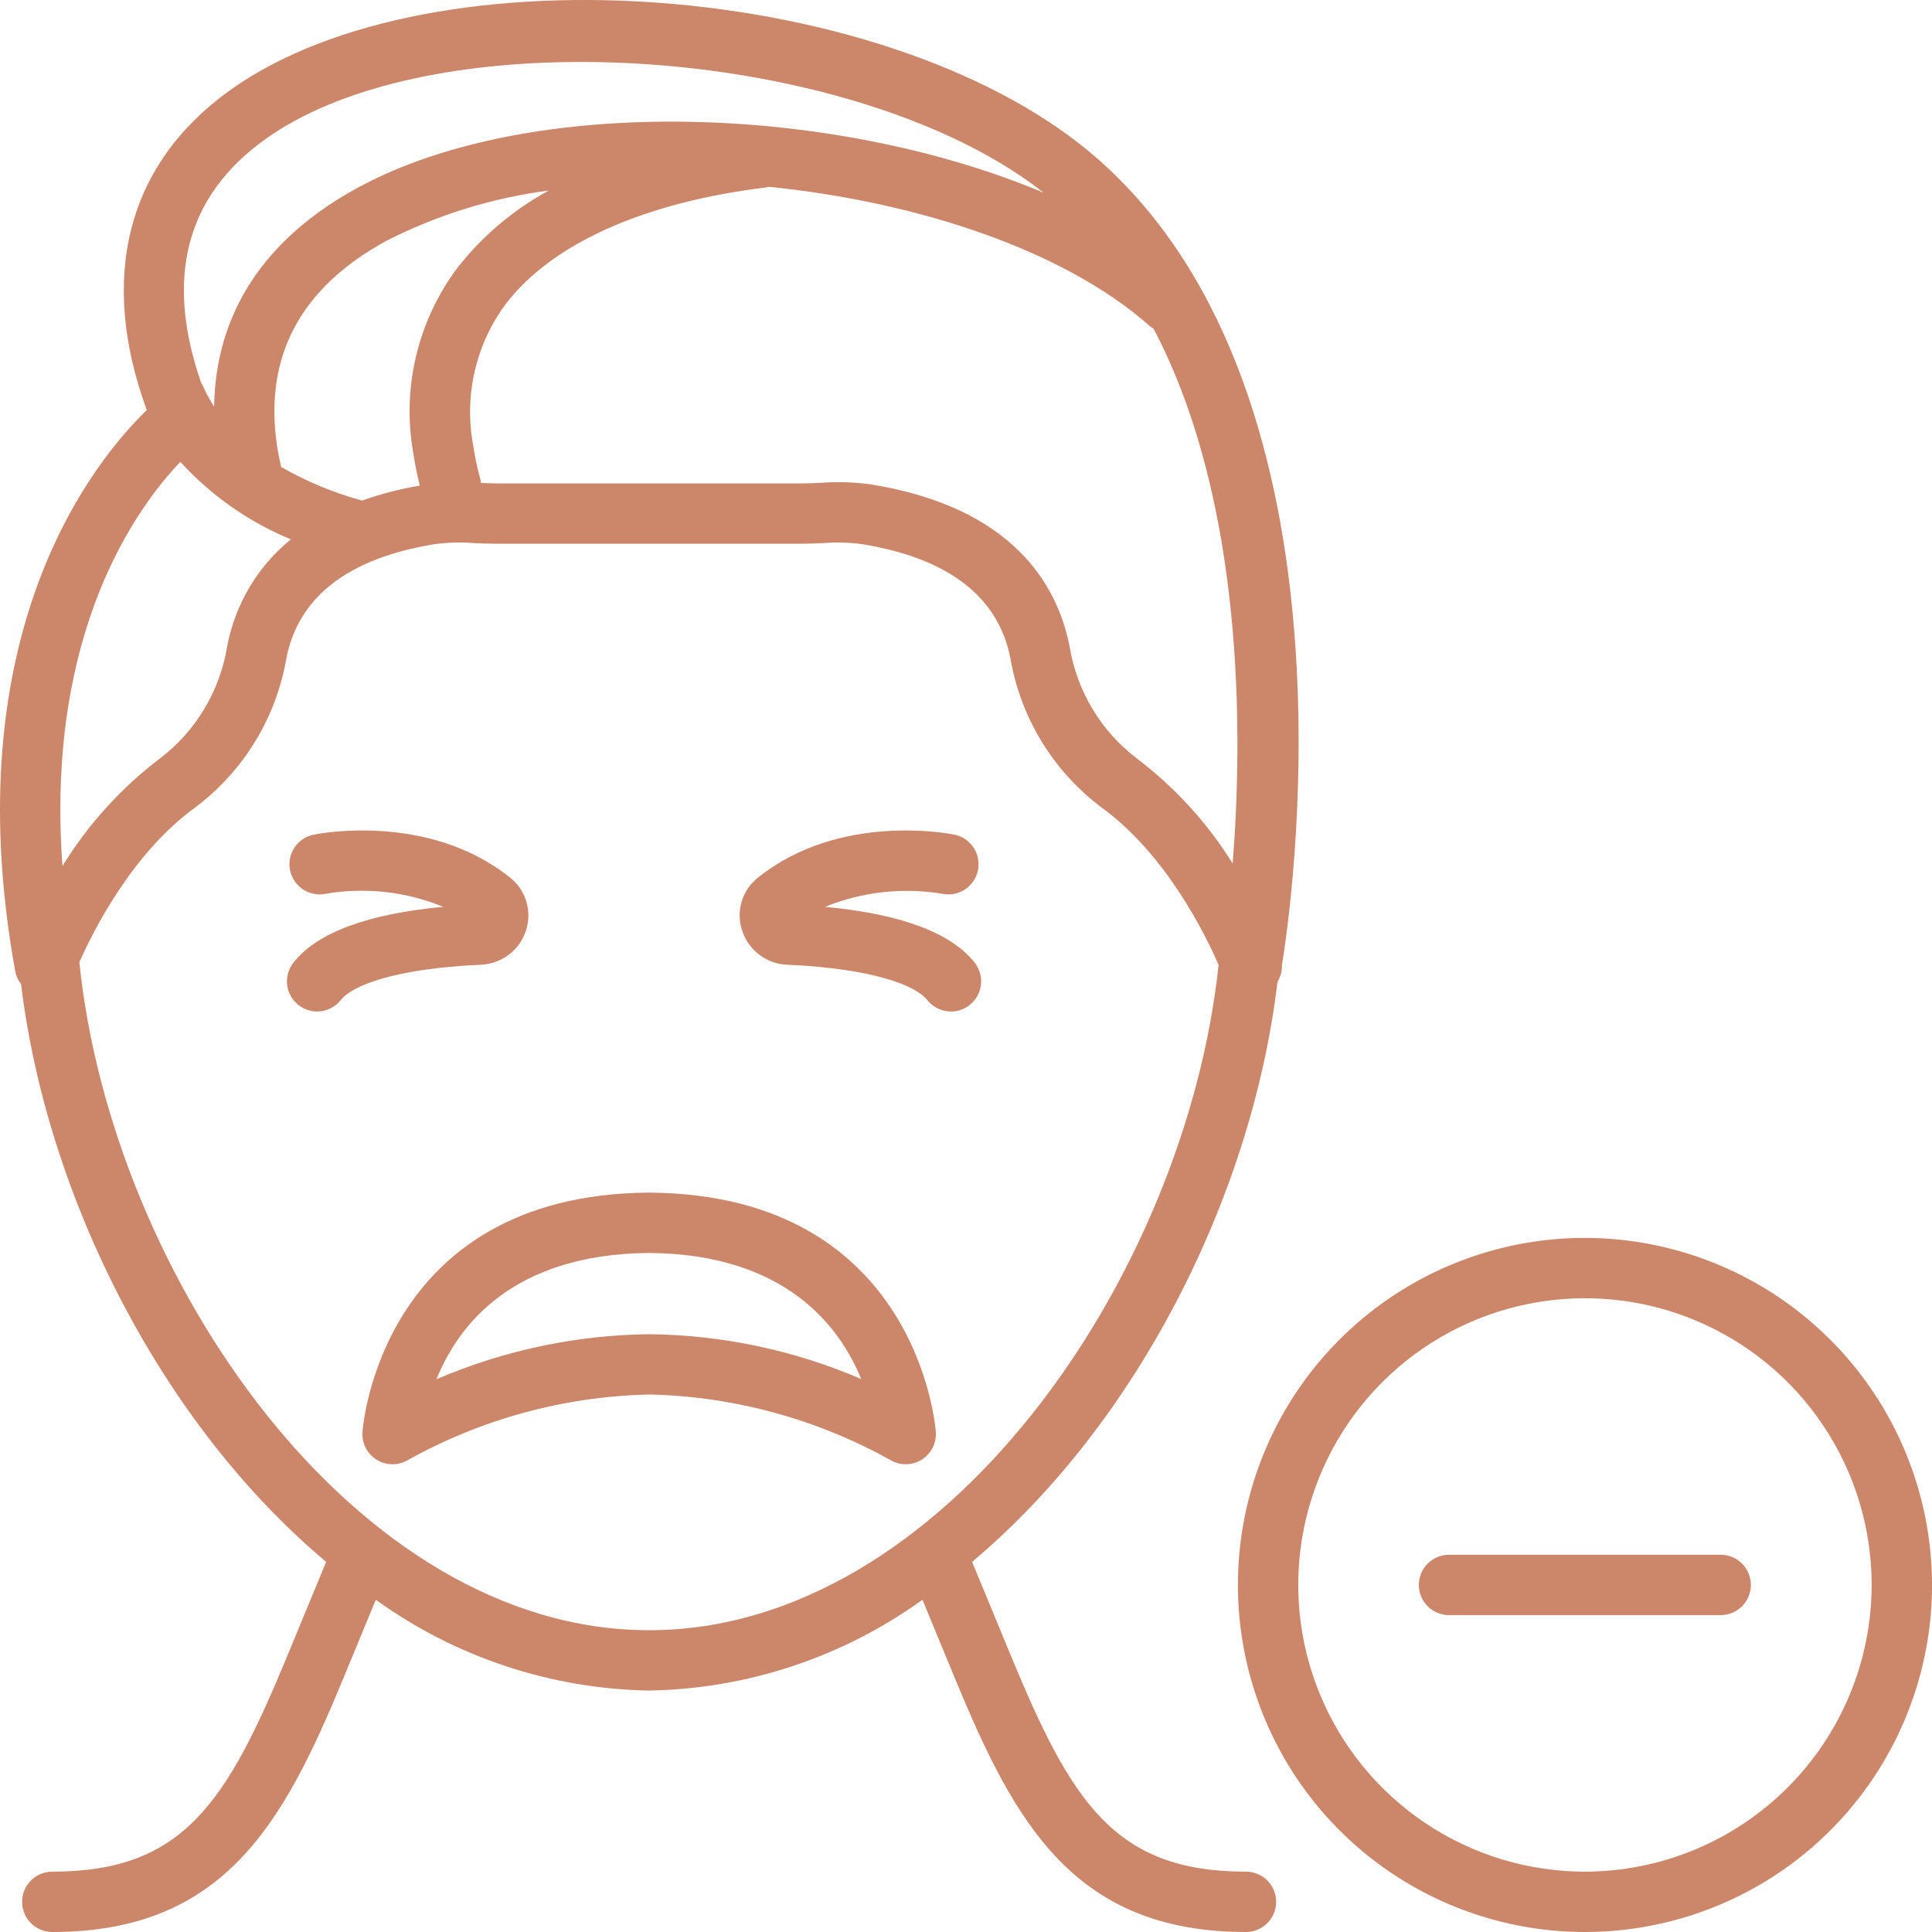 <svg width="60" height="60" viewBox="0 0 60 60" fill="none" xmlns="http://www.w3.org/2000/svg">
<path d="M0.475 30.176C0.503 30.316 0.564 30.447 0.653 30.559C1.465 37.235 5.058 44.253 10.129 48.505L8.931 51.404C7.042 55.973 5.706 58.126 1.624 58.126C1.375 58.126 1.137 58.224 0.961 58.4C0.785 58.576 0.686 58.814 0.686 59.063C0.686 59.311 0.785 59.55 0.961 59.725C1.137 59.901 1.375 60 1.624 60C6.981 60 8.818 56.585 10.664 52.12L11.671 49.682C14.146 51.466 17.108 52.45 20.159 52.502C23.21 52.45 26.172 51.466 28.648 49.682L29.655 52.12C31.5 56.585 33.338 60 38.695 60C38.943 60 39.182 59.901 39.357 59.725C39.533 59.55 39.632 59.311 39.632 59.063C39.632 58.814 39.533 58.576 39.357 58.4C39.182 58.224 38.943 58.126 38.695 58.126C34.612 58.126 33.276 55.973 31.388 51.404L30.189 48.505C35.278 44.238 38.878 37.186 39.674 30.489C39.77 30.333 39.818 30.152 39.812 29.969C40.049 28.541 42.514 12.381 34.124 4.964C27.853 -0.582 13.482 -1.735 7.147 2.799C3.952 5.085 3.045 8.596 4.558 12.737C2.956 14.284 -1.441 19.617 0.475 30.176ZM20.159 50.628C10.998 50.628 3.457 39.594 2.465 29.883C2.903 28.892 4.114 26.483 6.075 25.067C7.567 23.942 8.575 22.291 8.893 20.449C9.265 18.535 10.812 17.34 13.491 16.9C13.908 16.845 14.33 16.834 14.749 16.868C14.983 16.878 15.221 16.887 15.472 16.887H24.846C25.1 16.887 25.336 16.877 25.564 16.867C25.97 16.834 26.378 16.845 26.781 16.9C29.46 17.34 31.007 18.535 31.38 20.449C31.697 22.291 32.705 23.942 34.197 25.067C36.213 26.522 37.439 29.032 37.844 29.966C36.817 39.657 29.294 50.628 20.159 50.628ZM12.842 14.114C12.886 14.421 12.954 14.743 13.037 15.08C12.427 15.184 11.826 15.34 11.242 15.545C10.365 15.305 9.522 14.955 8.732 14.503C8.68 14.274 8.634 14.054 8.604 13.844C8.19 11.069 9.336 8.925 12.011 7.474C13.587 6.671 15.288 6.145 17.042 5.918C15.947 6.513 14.984 7.326 14.214 8.307C13.596 9.127 13.155 10.067 12.919 11.067C12.683 12.066 12.657 13.104 12.842 14.114ZM35.695 10.115C35.736 10.151 35.781 10.183 35.828 10.211C38.657 15.607 38.595 22.846 38.282 26.818C37.495 25.553 36.483 24.445 35.295 23.547C34.189 22.7 33.448 21.465 33.22 20.091C32.85 18.191 31.485 15.774 27.086 15.05C26.555 14.973 26.017 14.954 25.482 14.995C25.279 15.004 25.071 15.013 24.846 15.013H15.472C15.285 15.013 15.109 15.005 14.934 14.998C14.93 14.95 14.922 14.902 14.91 14.854C14.819 14.522 14.748 14.184 14.698 13.844C14.553 13.08 14.567 12.295 14.741 11.538C14.914 10.78 15.242 10.067 15.705 9.443C17.136 7.566 20.009 6.28 23.796 5.821C23.826 5.818 23.854 5.808 23.883 5.802C28.505 6.269 33.046 7.772 35.695 10.115ZM8.238 4.323C10.516 2.692 14.157 1.924 18.039 1.924C23.337 1.924 29.077 3.359 32.414 5.986C25.862 3.228 16.475 2.917 11.116 5.827C8.21 7.404 6.69 9.738 6.65 12.626C6.519 12.43 6.407 12.223 6.312 12.008C6.294 11.969 6.273 11.93 6.249 11.893C5.112 8.629 5.777 6.084 8.238 4.323ZM5.601 14.343C6.553 15.389 7.726 16.211 9.033 16.75C7.996 17.592 7.294 18.777 7.052 20.091C6.824 21.465 6.083 22.701 4.977 23.547C3.765 24.465 2.735 25.6 1.94 26.896C1.406 19.611 4.277 15.726 5.601 14.343Z" fill="#CC8669"/>
<path d="M16.334 28.899C16.43 28.608 16.435 28.294 16.347 28C16.259 27.706 16.083 27.446 15.842 27.256C13.3 25.218 9.882 25.891 9.738 25.921C9.617 25.946 9.503 25.994 9.401 26.063C9.299 26.132 9.211 26.221 9.143 26.323C9.076 26.426 9.029 26.541 9.005 26.662C8.982 26.783 8.983 26.907 9.008 27.028C9.032 27.149 9.081 27.263 9.15 27.365C9.219 27.467 9.308 27.555 9.41 27.622C9.513 27.69 9.629 27.737 9.75 27.76C9.871 27.783 9.995 27.782 10.116 27.757C11.345 27.547 12.609 27.688 13.763 28.162C11.403 28.384 9.84 28.966 9.109 29.899C8.957 30.095 8.888 30.343 8.918 30.59C8.948 30.836 9.075 31.06 9.27 31.213C9.466 31.366 9.714 31.436 9.96 31.406C10.207 31.377 10.431 31.25 10.585 31.055C10.938 30.605 12.265 30.08 14.929 29.961C15.243 29.95 15.547 29.841 15.798 29.651C16.05 29.462 16.237 29.199 16.334 28.899Z" fill="#CC8669"/>
<path d="M25.621 28.163C26.776 27.694 28.037 27.554 29.267 27.758C29.51 27.807 29.763 27.758 29.97 27.621C30.177 27.484 30.322 27.27 30.372 27.027C30.421 26.784 30.372 26.53 30.236 26.323C30.099 26.116 29.886 25.971 29.642 25.921C29.498 25.891 26.08 25.218 23.538 27.256C23.297 27.446 23.121 27.706 23.033 28C22.945 28.294 22.95 28.608 23.047 28.899C23.144 29.199 23.331 29.462 23.582 29.651C23.833 29.841 24.137 29.95 24.451 29.961C27.115 30.08 28.442 30.605 28.795 31.055C28.949 31.251 29.174 31.377 29.42 31.407C29.667 31.437 29.915 31.367 30.11 31.214C30.306 31.061 30.433 30.837 30.463 30.59C30.493 30.343 30.424 30.095 30.271 29.899C29.541 28.967 27.979 28.384 25.621 28.163Z" fill="#CC8669"/>
<path d="M20.17 37.038H20.148C20.136 37.038 20.125 37.038 20.113 37.038C11.775 37.119 11.26 44.408 11.255 44.482C11.246 44.649 11.281 44.816 11.358 44.966C11.435 45.115 11.551 45.24 11.693 45.33C11.835 45.419 11.999 45.468 12.167 45.473C12.335 45.477 12.501 45.436 12.647 45.354C14.937 44.074 17.504 43.372 20.126 43.309H20.193C20.201 43.309 20.212 43.309 20.221 43.308C22.834 43.377 25.39 44.079 27.672 45.354C27.818 45.436 27.984 45.477 28.152 45.473C28.32 45.468 28.483 45.419 28.626 45.33C28.768 45.24 28.884 45.115 28.961 44.966C29.038 44.816 29.073 44.649 29.064 44.482C29.059 44.408 28.542 37.099 20.17 37.038ZM20.167 41.435H20.156C17.886 41.462 15.643 41.937 13.556 42.833C14.221 41.176 15.906 38.945 20.159 38.912C24.375 38.944 26.069 41.17 26.746 42.827C24.667 41.933 22.431 41.46 20.167 41.435Z" fill="#CC8669"/>
<path d="M49.22 38.444C47.089 38.444 45.005 39.077 43.233 40.261C41.461 41.446 40.08 43.129 39.264 45.099C38.449 47.068 38.236 49.235 38.652 51.326C39.068 53.417 40.095 55.337 41.602 56.844C43.109 58.351 45.03 59.377 47.121 59.793C49.211 60.209 51.378 59.995 53.348 59.179C55.317 58.364 57 56.982 58.184 55.21C59.368 53.437 60.001 51.353 60.001 49.222C59.997 46.364 58.86 43.624 56.839 41.604C54.818 39.583 52.078 38.447 49.22 38.444ZM49.22 58.126C47.459 58.125 45.738 57.603 44.274 56.624C42.81 55.645 41.669 54.255 40.996 52.628C40.322 51.001 40.146 49.211 40.49 47.484C40.834 45.757 41.682 44.17 42.927 42.925C44.172 41.68 45.759 40.833 47.486 40.489C49.213 40.146 51.003 40.322 52.63 40.996C54.257 41.67 55.647 42.811 56.625 44.275C57.604 45.74 58.126 47.461 58.126 49.222C58.123 51.583 57.184 53.846 55.514 55.515C53.844 57.184 51.581 58.123 49.22 58.126Z" fill="#CC8669"/>
<path d="M53.438 48.285H45.001C44.752 48.285 44.514 48.383 44.338 48.559C44.162 48.735 44.063 48.973 44.063 49.222C44.063 49.47 44.162 49.709 44.338 49.885C44.514 50.06 44.752 50.159 45.001 50.159H53.438C53.686 50.159 53.925 50.06 54.1 49.885C54.276 49.709 54.375 49.47 54.375 49.222C54.375 48.973 54.276 48.735 54.1 48.559C53.925 48.383 53.686 48.285 53.438 48.285Z" fill="#CC8669"/>
</svg>
